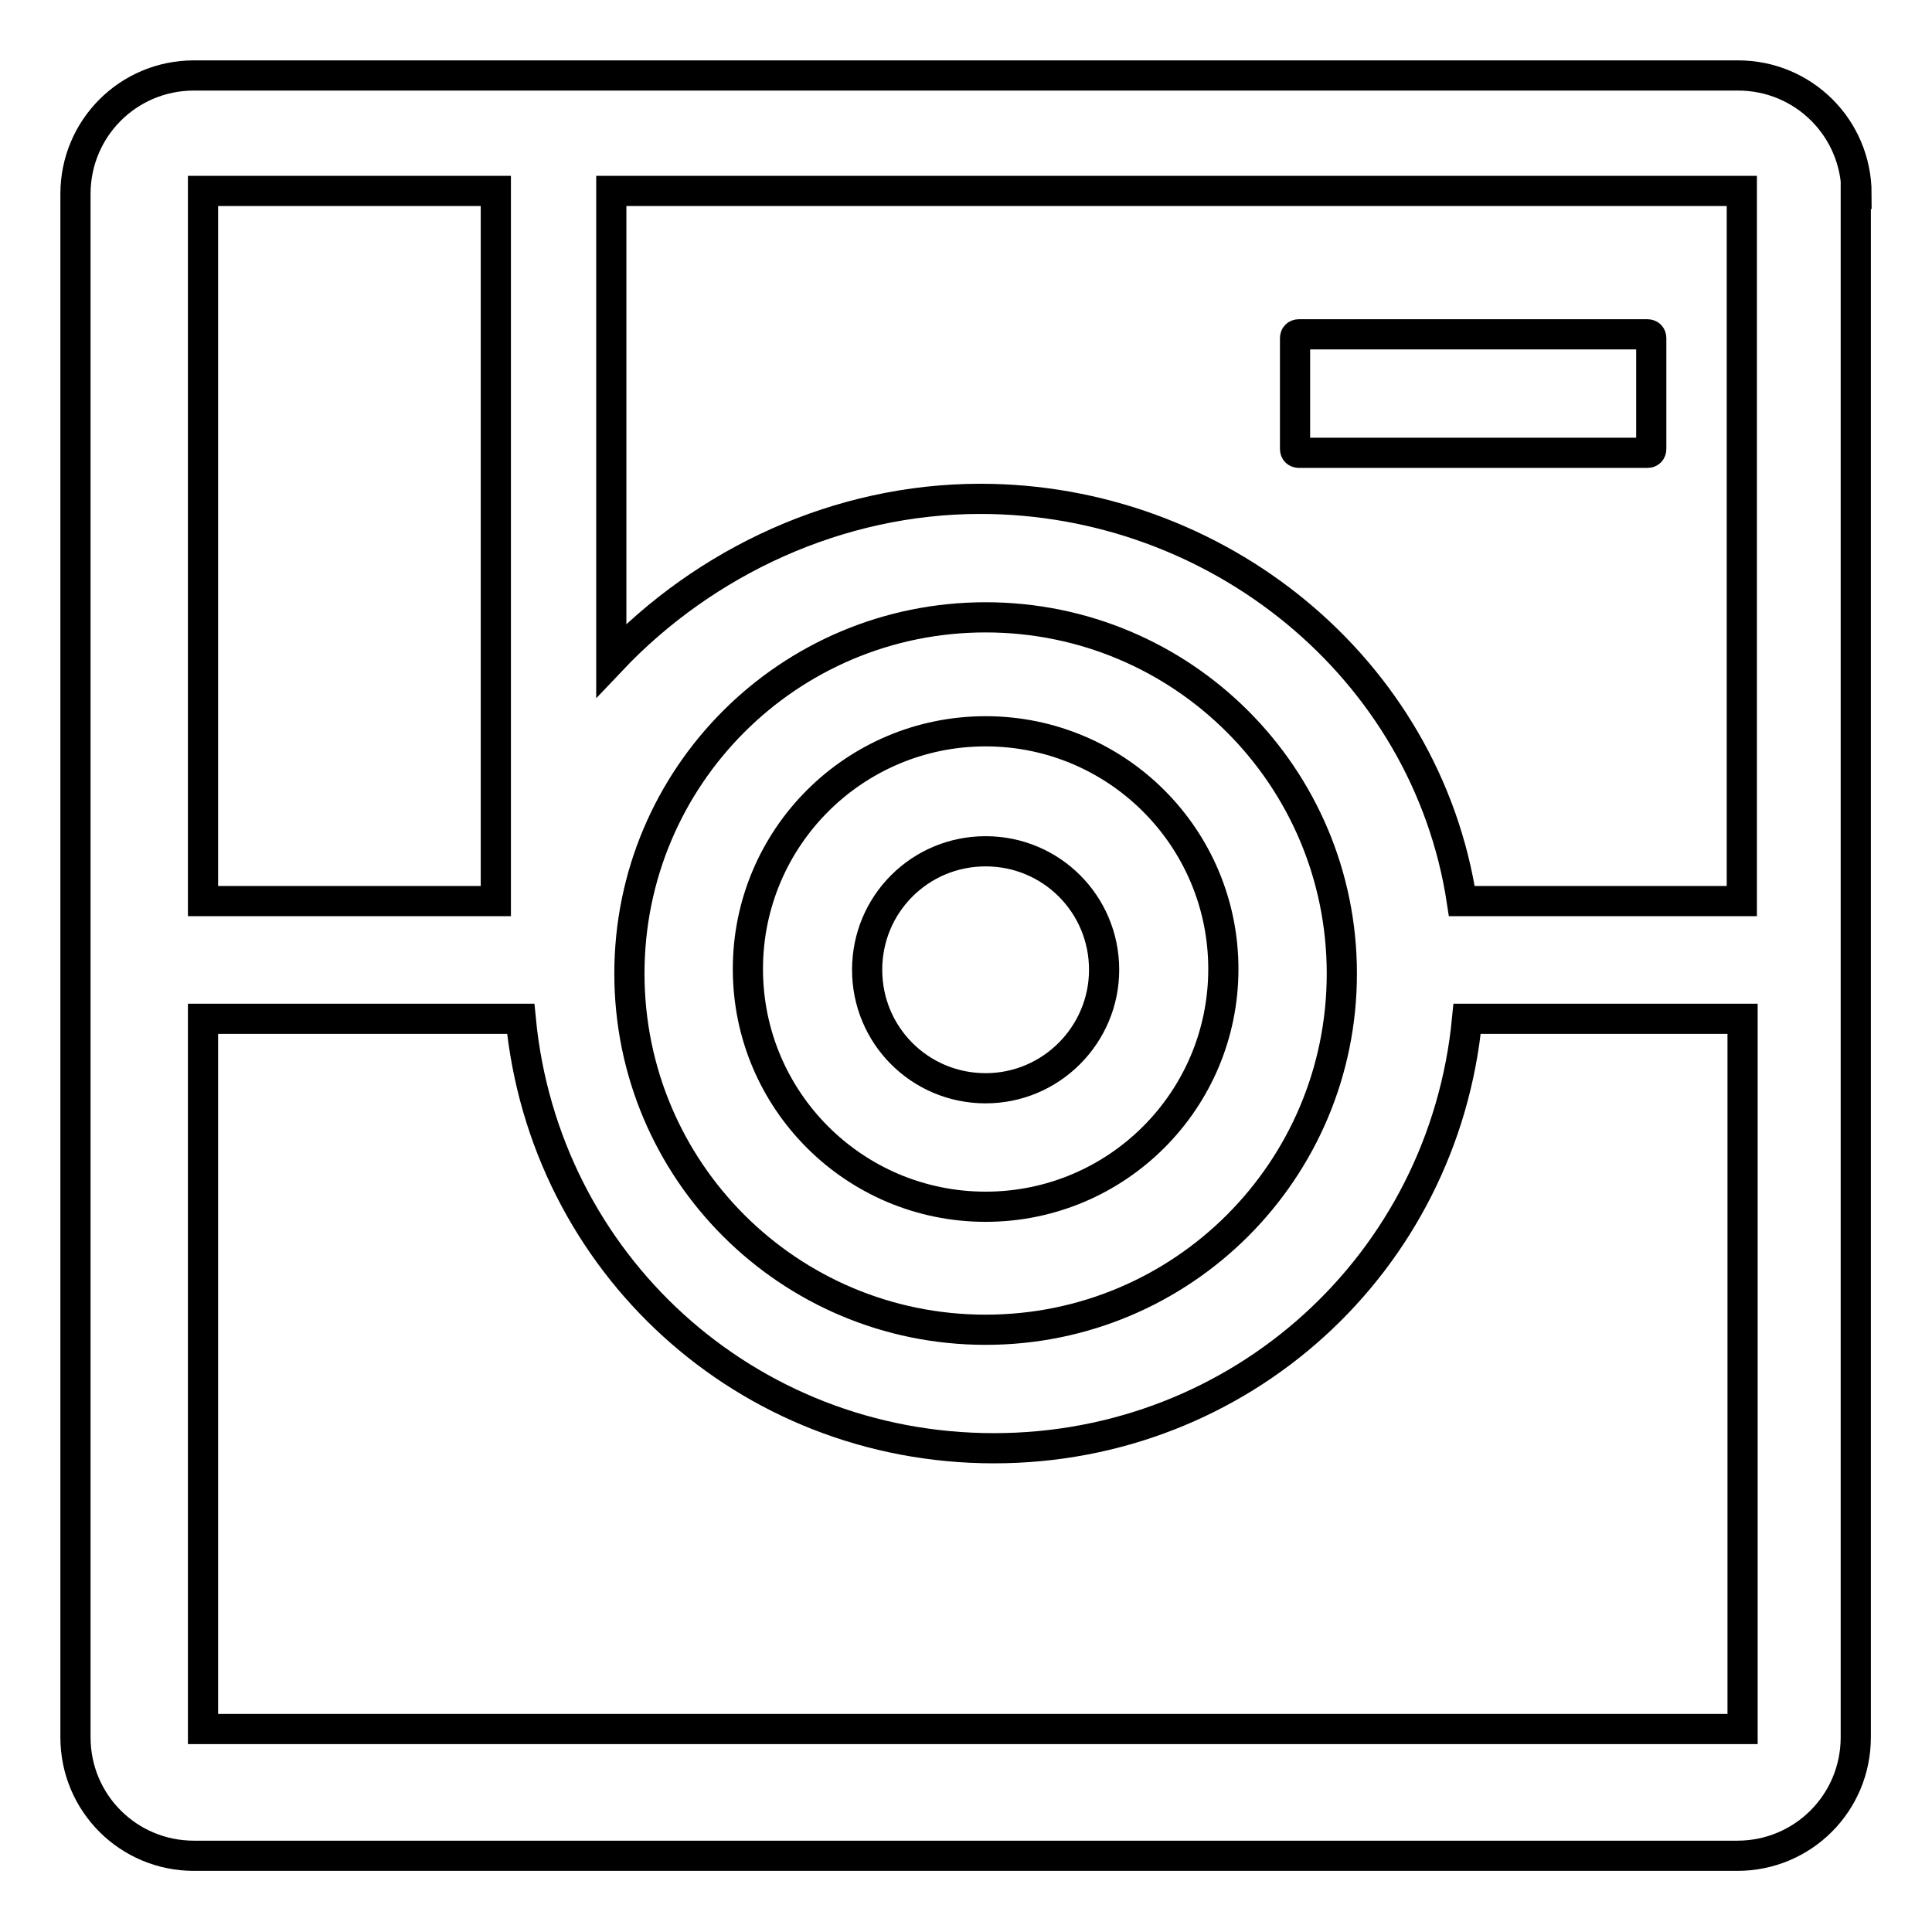 <?xml version="1.0" encoding="utf-8"?>
<!-- Svg Vector Icons : http://www.onlinewebfonts.com/icon -->
<!DOCTYPE svg PUBLIC "-//W3C//DTD SVG 1.1//EN" "http://www.w3.org/Graphics/SVG/1.1/DTD/svg11.dtd">
<svg version="1.1" xmlns="http://www.w3.org/2000/svg" xmlns:xlink="http://www.w3.org/1999/xlink" x="0px" y="0px" viewBox="0 0 256 256" enable-background="new 0 0 256 256" xml:space="preserve">
<g> <path stroke-width="4" fill-opacity="0" stroke="#000000"  d="M246,25.7c0-8.7-7-15.7-15.7-15.7H25.7C17,10,10,17,10,25.7v204.5c0,8.7,7,15.7,15.7,15.7h204.5 c8.7,0,15.7-7,15.7-15.7V25.7z M26.9,25.3h38.8v94.1H26.9V25.3z M230.7,229.1H26.9V135h42.1c3.1,32.4,29.9,56.9,62.7,56.9 c32.7,0,59.6-24.5,62.7-56.9h36.5V229.1z M83.4,129c0-26.1,21.1-47.2,47.2-47.2c26.1,0,47.2,21.1,47.2,47.2 c0,26.1-21.1,47.2-47.2,47.2C104.5,176.2,83.4,155.1,83.4,129z M230.7,119.4h-37c-4.7-30.9-32.4-53.3-63.8-53.3 c-18.8,0-36.5,8.3-48.9,21.4V25.3h149.8V119.4z M130.6,96.9c-17.4,0-31.5,14.1-31.5,31.5c0,17.4,14.1,31.5,31.5,31.5 c17.4,0,31.5-14.1,31.5-31.5C162.1,111,148,96.9,130.6,96.9z M130.6,144.2c-8.7,0-15.7-7-15.7-15.7c0-8.7,7-15.7,15.7-15.7 c8.7,0,15.7,7,15.7,15.7C146.3,137.1,139.3,144.2,130.6,144.2z M218.3,60h-46.2c-0.3,0-0.5-0.2-0.5-0.5V44.8c0-0.3,0.2-0.5,0.5-0.5 h46.2c0.3,0,0.5,0.2,0.5,0.5v14.7C218.8,59.8,218.6,60,218.3,60z"/></g>
</svg>